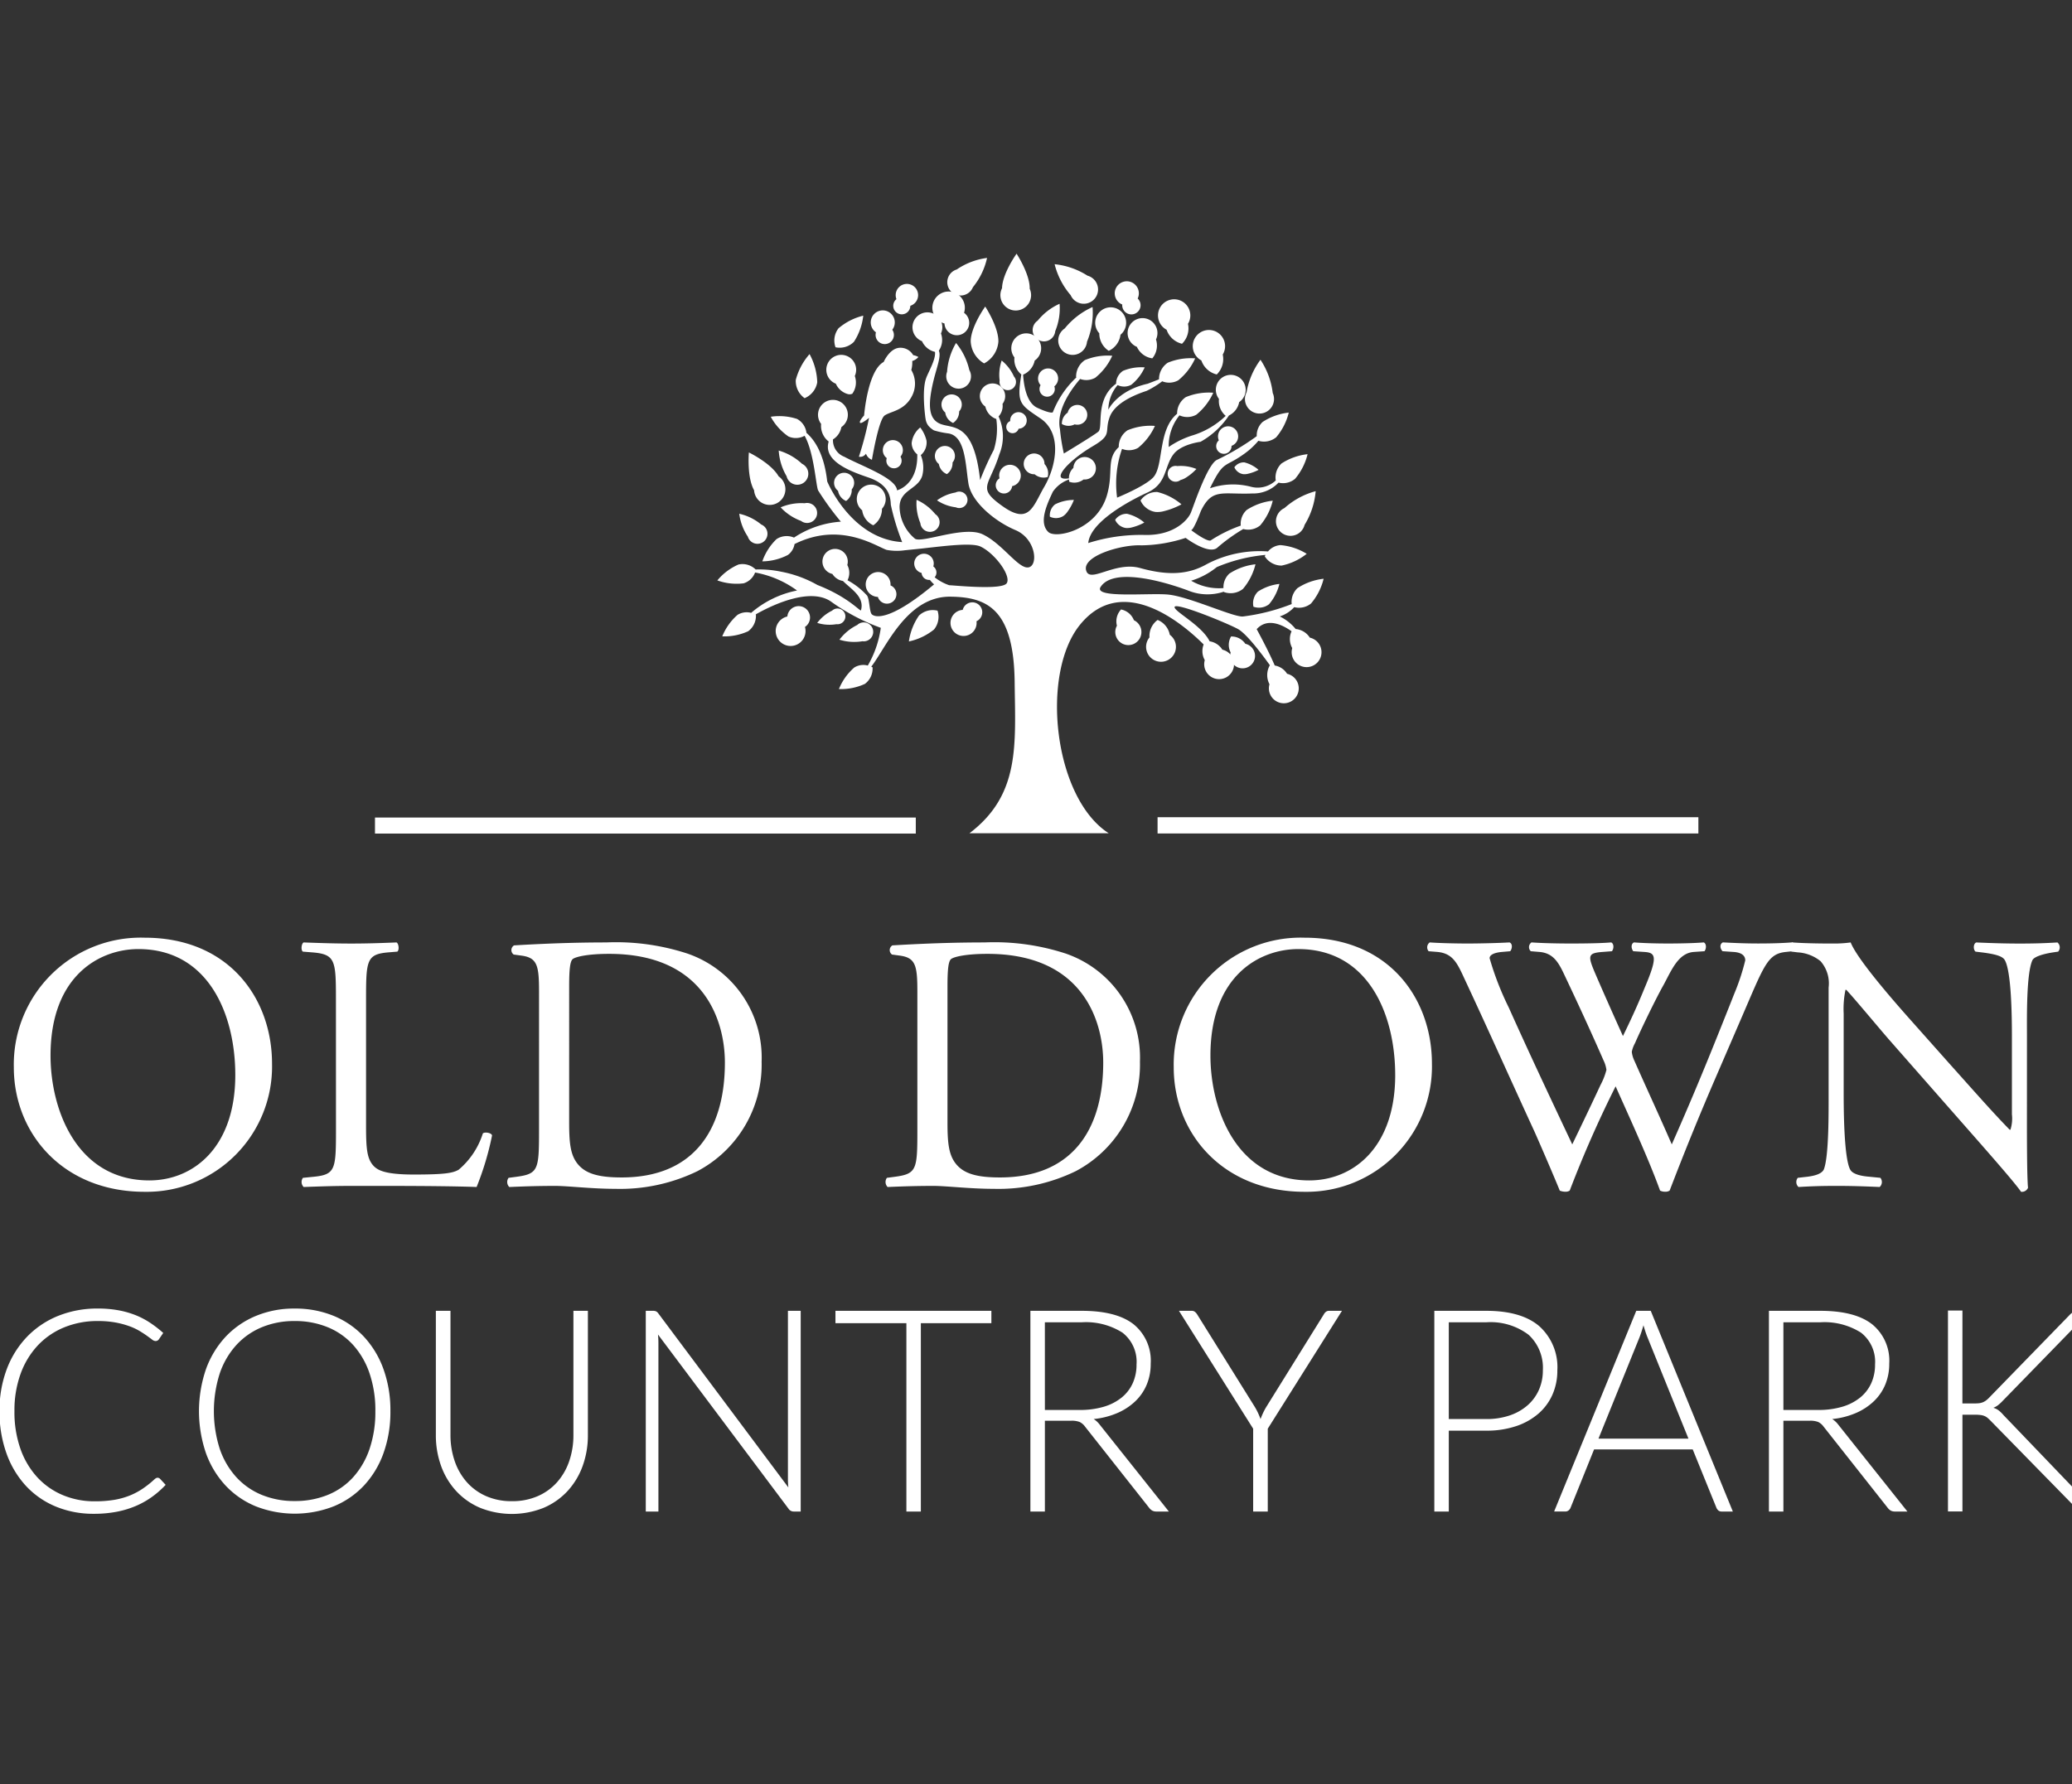 <svg xmlns="http://www.w3.org/2000/svg" xmlns:xlink="http://www.w3.org/1999/xlink" width="238" height="204.995" viewBox="0 0 238 204.995">
  <rect x="0" y="0" width="238" height="204.995" fill="#333333" stroke="none"/>
  <defs>
    <clipPath id="clip-path">
      <rect id="Rectangle_51" data-name="Rectangle 51" width="238" height="204.995" fill="#fff"/>
    </clipPath>
  </defs>
  <g id="OLD_DOWN_COUNTRY_ESTATE_WHITE" data-name="OLD DOWN COUNTRY ESTATE WHITE" transform="translate(-975.346 -562.622)">
    <g id="Group_289" data-name="Group 289" transform="translate(975.345 562.622)">
      <g id="Group_288" data-name="Group 288" clip-path="url(#clip-path)">
        <path id="Path_1164" data-name="Path 1164" d="M977.929,752.692A14.582,14.582,0,0,1,992.948,737.8c9.745,0,14.64,7.045,14.64,14.47a14.4,14.4,0,0,1-14.64,14.725c-9.367,0-15.019-6.708-15.019-14.3m25.439.885c0-6.96-3.079-14.472-11.138-14.472-4.388,0-10.084,3-10.084,12.236,0,6.243,3.037,14.343,11.35,14.343,5.061,0,9.872-3.8,9.872-12.108" transform="translate(-976.34 -630.068)" fill="#fff"/>
        <path id="Path_1165" data-name="Path 1165" d="M1035.619,745.145c0-4.43-.084-5.106-2.743-5.316l-1.053-.084c-.252-.169-.169-.928.084-1.056,2.362.086,3.8.128,5.484.128,1.647,0,3.082-.042,5.189-.128.255.128.339.887.086,1.056l-1.014.084c-2.488.21-2.573.886-2.573,5.316v14.682c0,2.659.127,3.755.885,4.556.463.465,1.266.972,4.6.972,3.587,0,4.472-.17,5.147-.549a9.014,9.014,0,0,0,2.785-4.178c.252-.21,1.053-.042,1.053.253a33.725,33.725,0,0,1-1.771,5.906c-2.152-.084-6.161-.126-10.5-.126h-3.883c-1.771,0-3.122.042-5.484.126a.819.819,0,0,1-.084-1.053l1.266-.126c2.446-.253,2.531-.844,2.531-5.273Z" transform="translate(-997.031 -630.411)" fill="#fff"/>
        <path id="Path_1166" data-name="Path 1166" d="M1073.738,744.3c0-2.954-.21-3.841-1.982-4.094l-.93-.126a.631.631,0,0,1,.042-1.053c3.587-.213,7-.339,10.591-.339a26.4,26.4,0,0,1,9.281,1.266,12.643,12.643,0,0,1,8.566,12.447,13.835,13.835,0,0,1-7.384,12.57,20.339,20.339,0,0,1-9.451,2.026c-2.7,0-5.4-.336-6.876-.336-1.774,0-3.292.042-5.274.127a.816.816,0,0,1-.084-1.054l.97-.129c2.446-.336,2.531-.843,2.531-5.273Zm3.46,15.06c0,2.236.126,3.587.844,4.6.927,1.309,2.532,1.729,5.189,1.729,8.185,0,11.855-5.358,11.855-13.2,0-4.642-2.236-12.488-13.29-12.488-2.488,0-3.839.336-4.175.589s-.423,1.309-.423,3.208Z" transform="translate(-1011.821 -630.411)" fill="#fff"/>
        <path id="Path_1167" data-name="Path 1167" d="M1144.4,744.3c0-2.954-.21-3.841-1.982-4.094l-.93-.126a.631.631,0,0,1,.042-1.053c3.587-.213,7.005-.339,10.591-.339a26.4,26.4,0,0,1,9.281,1.266,12.643,12.643,0,0,1,8.565,12.447,13.83,13.83,0,0,1-7.383,12.57,20.339,20.339,0,0,1-9.451,2.026c-2.7,0-5.4-.336-6.876-.336-1.773,0-3.292.042-5.273.127a.815.815,0,0,1-.084-1.054l.969-.129c2.446-.336,2.531-.843,2.531-5.273Zm3.46,15.06c0,2.236.126,3.587.843,4.6.927,1.309,2.533,1.729,5.189,1.729,8.185,0,11.856-5.358,11.856-13.2,0-4.642-2.236-12.488-13.291-12.488-2.488,0-3.839.336-4.175.589s-.422,1.309-.422,3.208Z" transform="translate(-1039.026 -630.411)" fill="#fff"/>
        <path id="Path_1168" data-name="Path 1168" d="M1194.571,752.692A14.582,14.582,0,0,1,1209.59,737.8c9.746,0,14.64,7.045,14.64,14.47a14.4,14.4,0,0,1-14.64,14.725c-9.367,0-15.019-6.708-15.019-14.3m25.439.885c0-6.96-3.079-14.472-11.138-14.472-4.388,0-10.084,3-10.084,12.236,0,6.243,3.037,14.343,11.351,14.343,5.063,0,9.872-3.8,9.872-12.108" transform="translate(-1059.75 -630.068)" fill="#fff"/>
        <path id="Path_1169" data-name="Path 1169" d="M1242.078,739.7a.694.694,0,0,1,.127-1.012c1.14.084,3.037.126,4.346.126,1.183,0,3.334-.042,4.811-.126.378.126.336.717.084,1.012l-.972.084c-.885.084-1.39.339-1.39.718a33.835,33.835,0,0,0,2.194,5.654c2.362,5.273,4.85,10.547,7.3,15.736,1.014-2.11,2.152-4.472,3.25-6.834a7.751,7.751,0,0,0,.675-1.729,3.609,3.609,0,0,0-.339-1.1c-1.477-3.376-3.037-6.75-4.64-10.126-.633-1.308-1.267-2.194-2.7-2.32l-1.012-.084a.651.651,0,0,1,.084-1.012c1.224.084,2.827.126,4.514.126,2.11,0,3.671-.042,4.641-.126.3.126.339.675.086,1.012l-1.1.084c-1.645.127-1.687.423-.886,2.32.886,2.068,2.068,4.727,3.248,7.341.8-1.644,1.561-3.248,2.491-5.526,1.518-3.587,1.306-4.052-.042-4.136l-1.266-.084c-.3-.423-.21-.886.084-1.012,1.138.084,2.4.126,3.965.126,1.393,0,3.082-.042,4.052-.126.295.126.336.675.084,1.012l-1.224.084c-1.771.127-2.531,2.026-3.458,3.755-.888,1.561-2.659,5.231-3.292,6.708a3.443,3.443,0,0,0-.378,1.014,3.2,3.2,0,0,0,.294,1.012c1.435,3.248,2.911,6.414,4.3,9.62,1.309-2.954,2.572-5.907,3.8-8.9.844-2.026,3.08-7.636,3.374-8.4a25.494,25.494,0,0,0,1.266-3.841c0-.589-.5-.927-1.392-.97l-1.222-.084c-.339-.381-.3-.844.042-1.012,1.6.084,2.74.126,4.049.126,1.6,0,2.827-.042,3.923-.126.338.126.381.675.086,1.012l-.8.084c-2.11.213-2.491,1.477-5.021,7.342l-3.079,7.131c-1.857,4.3-3.544,8.437-5.273,12.951a.908.908,0,0,1-.507.126,1.342,1.342,0,0,1-.591-.126c-1.35-3.754-3.8-9.028-5.106-11.981a130.013,130.013,0,0,0-5.274,11.981.9.9,0,0,1-.507.126,1.707,1.707,0,0,1-.634-.126c-.717-1.771-2.362-5.568-2.909-6.792-2.7-5.865-5.318-11.73-8.058-17.593-.8-1.729-1.309-2.87-3.082-3.038Z" transform="translate(-1077.979 -630.412)" fill="#fff"/>
        <path id="Path_1170" data-name="Path 1170" d="M1336.887,759.489c0,1.266,0,6.288.126,7.383a.76.76,0,0,1-.8.465c-.5-.717-1.729-2.194-5.4-6.371l-9.787-11.138c-1.14-1.309-4.009-4.767-4.895-5.7h-.084a10.78,10.78,0,0,0-.21,2.743v9.2c0,1.982.042,7.468.76,8.732.252.465,1.1.717,2.152.8l1.306.129a.77.77,0,0,1-.084,1.054c-1.9-.084-3.374-.127-4.937-.127-1.771,0-2.909.042-4.385.127a.778.778,0,0,1-.084-1.054l1.138-.129c.97-.126,1.645-.378,1.858-.843.589-1.519.547-6.667.547-8.69V743.879a3.873,3.873,0,0,0-.927-3.037,4.572,4.572,0,0,0-2.615-1.012l-.717-.087a.736.736,0,0,1,.082-1.054c1.773.126,4.009.126,4.768.126a13.663,13.663,0,0,0,1.942-.126c.844,2.152,5.823,7.72,7.215,9.283l4.091,4.6c2.911,3.248,4.979,5.61,6.96,7.636h.084a4.2,4.2,0,0,0,.171-1.771v-9.028c0-1.983-.042-7.47-.844-8.734-.255-.381-.93-.633-2.617-.843l-.717-.087c-.295-.252-.253-.927.084-1.054,1.942.084,3.376.126,4.979.126,1.813,0,2.911-.042,4.345-.126a.742.742,0,0,1,.084,1.054l-.591.087c-1.35.21-2.194.547-2.362.886-.718,1.518-.633,6.75-.633,8.692Z" transform="translate(-1104.063 -630.411)" fill="#fff"/>
        <path id="Path_1171" data-name="Path 1171" d="M1045.385,715.354h62.12v1.841h-62.12" transform="translate(-1002.312 -621.426)" fill="#fff"/>
        <path id="Path_1172" data-name="Path 1172" d="M1253.674,717.162h-62.12v-1.867h62.12" transform="translate(-1058.589 -621.404)" fill="#fff"/>
        <path id="Path_1173" data-name="Path 1173" d="M1175.768,657.434a5.37,5.37,0,0,0-1.823-1.439,3.843,3.843,0,0,0,1.662-1.068,2.186,2.186,0,0,0,1.932-.42,6.915,6.915,0,0,0,1.446-2.839,6.848,6.848,0,0,0-3,1.07,2.172,2.172,0,0,0-.668,1.836,23.067,23.067,0,0,1-5.547,1.421c-.93.187-6.037-2.2-8.535-2.5-2.071-.247-8.76.477-7.863-.895,1.406-2.154,6.708-.818,10.024.411a5.916,5.916,0,0,0,4.126.14l.007.04a2.285,2.285,0,0,0,2.182-.351,6.873,6.873,0,0,0,1.447-2.837,6.871,6.871,0,0,0-3,1.07,2.109,2.109,0,0,0-.677,1.664,6.341,6.341,0,0,1-3.713-.846,8.658,8.658,0,0,0,2.944-1.565,18.718,18.718,0,0,1,5.6-1.4,1.435,1.435,0,0,0-.089.164,2.289,2.289,0,0,0,1.935,1.063,6.9,6.9,0,0,0,2.885-1.353,6.839,6.839,0,0,0-3.023-1,2.041,2.041,0,0,0-1.421.729,13.046,13.046,0,0,0-7.04,1.462c-2.161,1.229-4.519,1.315-7.641.446-2.944-.82-5.853,1.865-6.224.224s4.1-2.944,6.334-2.834a16.828,16.828,0,0,0,5.107-.857s2.719,2.051,3.689,1.082a20.244,20.244,0,0,1,2.928-2.1,2.184,2.184,0,0,0,1.946-.416,6.894,6.894,0,0,0,1.444-2.839,6.876,6.876,0,0,0-3,1.07,2.16,2.16,0,0,0-.673,1.792,16.238,16.238,0,0,0-3.467,1.71c-.484.149-2.236-1.191-2.236-1.191.3,0,1.119-2.2,1.119-2.2,1.3-2.682,2.46-1.865,5.925-2.012a3.95,3.95,0,0,0,2.993-1.245,2.166,2.166,0,0,0,1.893-.428,6.883,6.883,0,0,0,1.446-2.839,6.883,6.883,0,0,0-3,1.07,2.212,2.212,0,0,0-.656,1.949,3.031,3.031,0,0,1-2.9.71,8.191,8.191,0,0,0-4.657.187c1.6-3.28,1.64-2.311,3.874-3.914a8.625,8.625,0,0,0,1.687-1.542,2.223,2.223,0,0,0,2.042-.4,6.893,6.893,0,0,0,1.448-2.839,6.863,6.863,0,0,0-3,1.073,2.1,2.1,0,0,0-.678,1.636,29.063,29.063,0,0,1-4.519,2.7c-1.117.411-2.757,5.4-3.056,6.112s-1.825,2.648-5.367,2.535a19.914,19.914,0,0,0-6.411.933c.224-2.385,4.514-4.755,6.823-5.816,2.248-1.033,1.888-2.986,2.981-4.4.895-1.157,3.093-1.416,3.093-1.416a9.532,9.532,0,0,0,3.264-3.023,2.154,2.154,0,0,0,1.175-1.54,1.714,1.714,0,1,0-2.322-.365,2.232,2.232,0,0,0,.773,1.946,9.493,9.493,0,0,1-3.9,2.271,10.152,10.152,0,0,0-2.644,1.306,5.559,5.559,0,0,1,1.235-3.635,2.166,2.166,0,0,0,1.937-.075,6.905,6.905,0,0,0,1.946-2.523,6.894,6.894,0,0,0-3.148.5,2.257,2.257,0,0,0-1.007,1.914c-2.255,1.86-1.507,6.009-2.755,7.323-.983,1.035-4.138,2.313-4.138,2.313a12.078,12.078,0,0,1,.568-5.6,2.132,2.132,0,0,0,1.834-.112,6.882,6.882,0,0,0,1.943-2.526,6.871,6.871,0,0,0-3.144.5,2.269,2.269,0,0,0-1.01,1.93c-1.481,1.4-.579,2.839-1.348,5.507-1.154,4.026-5.888,5.071-6.745,4.248-1.161-1.109-.089-3.306.521-4.621a3.74,3.74,0,0,1,1.855-1.409,1.769,1.769,0,0,0,.033.261,1.722,1.722,0,0,0,1.643-.264,1.292,1.292,0,1,0-1.168-1.332,1.581,1.581,0,0,0-.512,1.206c-.453.065-.935.063-.956-.25-.038-.6,1.456-2.126,3.729-3.467s1.266-1.565,1.9-3.318,3.261-2.689,4.25-3.018a10.21,10.21,0,0,0,1.79-1.1,2.127,2.127,0,0,0,1.841-.112,6.875,6.875,0,0,0,1.946-2.523,6.89,6.89,0,0,0-3.147.5,2.259,2.259,0,0,0-1.007,1.909c-.678.269-1.311.509-1.311.509-3.5.783-4.512,2.981-4.512,2.981a4.418,4.418,0,0,1,1.068-2.827,1.735,1.735,0,0,0,1.574-.04,5.477,5.477,0,0,0,1.537-1.995,5.424,5.424,0,0,0-2.486.395,1.766,1.766,0,0,0-.8,1.481c-2.483,1.8-1.437,5.042-2.053,5.521-.669.523-3.949,2.5-3.949,2.5a22.077,22.077,0,0,1-.448-2.8c-.449-2.168,1.278-4.561,2.317-5.767a2.094,2.094,0,0,0,1.746-.144,6.889,6.889,0,0,0,1.946-2.523,6.841,6.841,0,0,0-3.144.5,2.286,2.286,0,0,0-1.01,1.967s.017.007.037.019a10.934,10.934,0,0,0-2.713,4.012s-.187.222-1.787-.521c-1.222-.568-1.545-2.537-1.624-3.806a2.226,2.226,0,0,0,1.33-1.617,1.714,1.714,0,1,0-2.325-.362,2.235,2.235,0,0,0,.792,1.961c-.542,3.341-.173,3.439,2.2,5.053,2.573,1.753,1.752,5.591.448,7.828s-1.715,4.435-4.774,2.273-1.565-2.273-.408-5.962a5.45,5.45,0,0,0-.08-4.37,1.785,1.785,0,0,0,.453-1.446,1.455,1.455,0,1,0-1.972.311,1.944,1.944,0,0,0,1.231,1.416l.021-.016a8.045,8.045,0,0,1-.287,3.582,32.574,32.574,0,0,0-1.566,3.467c-.708-6.524-2.981-5.925-4.434-6.411s-1.654-2.031-.9-5.106c.36-1.465.884-2.745.589-3.353a2.185,2.185,0,0,0,.248-1.978,1.714,1.714,0,1,0-2.18.885,2.169,2.169,0,0,0,1.491,1.229c.117.836-.718,2.224-1.005,2.993-.5,1.327-.168,4.042-.091,4.622,0,.009.007.016.009.025a1.687,1.687,0,0,0,.348.872,2.8,2.8,0,0,0,.507.437.584.584,0,0,0,.152.082,9.74,9.74,0,0,0,1.609.336c1.97.295,1.967,3.566,2.311,5.738.334,2.126,3.018,4.362,5.4,5.369s2.647,4.1,1.491,4.287-2.977-2.724-5.254-3.8c-2.127-1.007-6.858,1.007-7.753.521a4.868,4.868,0,0,1-1.792-3.689c.039-1.974,2.128-1.981,2.61-3.577a3.772,3.772,0,0,0-.171-2.355,1.9,1.9,0,0,0,.659-1.652,3.979,3.979,0,0,0-.724-1.523,2.682,2.682,0,0,0-.984,1.795,1.72,1.72,0,0,0,.643,1.294c.084,3.55-2.322,4.133-2.322,4.133-.113-1.416-4.052-2.783-6.066-3.862a2.016,2.016,0,0,1-1.292-1.991,2.083,2.083,0,0,0,.963-1.413,1.714,1.714,0,1,0-2.325-.365,2.275,2.275,0,0,0,.867,2.023c-.648,2.2,2.278,3.358,4.547,4.124,2.423.82,2.553,2.271,2.591,3.145a27.389,27.389,0,0,0,1.306,4.287c-5.895-.362-8.612-6.97-8.612-6.97-.357-3.206-1.479-4.8-2.385-5.58a2.1,2.1,0,0,0-1.079-1.6,6.552,6.552,0,0,0-3.023-.252,6.564,6.564,0,0,0,2.025,2.26,2.075,2.075,0,0,0,1.865-.075c1.1,1.953,1.3,5.785,1.557,6.285a32.181,32.181,0,0,0,2.609,3.584,11.06,11.06,0,0,0-5.383,1.831,2.126,2.126,0,0,0-2.009.173,6.522,6.522,0,0,0-1.631,2.556,6.536,6.536,0,0,0,2.941-.738,1.937,1.937,0,0,0,.76-1.25c5.2-2.593,9.245.191,10.575.67a6.4,6.4,0,0,0,2.108.042l1.958-.2c2.661-.3,5.752-.7,6.745-.215,1.678.818,3.54,3.39,2.981,4.21s-6.112.224-6.6.224a5.653,5.653,0,0,1-1.78-1,.056.056,0,0,1-.014-.012c-.082-.121-.161-.231-.238-.336a.327.327,0,0,1-.3.222h-.014a.336.336,0,0,1-.184.026,3.421,3.421,0,0,0,.792,1c-5.332,4.472-6.906,3.719-7.168,3.423s-.238-1.659-.523-2.126a8.294,8.294,0,0,0-2.254-1.769,1.882,1.882,0,0,0-.023-1.75,1.456,1.456,0,1,0-1.715,1.026,1.781,1.781,0,0,0,1.215.808c.956.963,2.5,1.815,2.073,3.363-.058.21-1.406-1.5-5-2.9a13.519,13.519,0,0,0-4.173-1.53,12.388,12.388,0,0,0-2.928-.255,2.148,2.148,0,0,0-1.977-.568,6.523,6.523,0,0,0-2.423,1.825,6.551,6.551,0,0,0,3.017.334,2.057,2.057,0,0,0,1.318-1.243,11.692,11.692,0,0,1,4.82,2.068,11.45,11.45,0,0,0-5.271,2.568,1.988,1.988,0,0,0-1.563.229,6.538,6.538,0,0,0-1.757,2.472,6.579,6.579,0,0,0,2.977-.589,2.193,2.193,0,0,0,.888-1.911l-.033-.017c2.456-1.4,6.374-2.988,8.6-1.523a23.646,23.646,0,0,0,5.778,3.059,11.837,11.837,0,0,1-1.493,4.334,1.964,1.964,0,0,0-1.557.229,6.512,6.512,0,0,0-1.759,2.47,6.543,6.543,0,0,0,2.976-.589,2.188,2.188,0,0,0,.888-1.909s-.057-.031-.152-.07c1.7-2.168,4.074-8.108,9.11-8.045,4.189.054,7.276,1.4,7.364,9.841.077,7.157.659,12.9-5.189,17.339H1154.3c-6.35-4.079-7.872-18.357-3.283-23.974,4.879-5.97,11.776-.117,14.187,2.285a2.107,2.107,0,0,0,.129,1.8,1.713,1.713,0,1,0,2.021-1.2,2.09,2.09,0,0,0-1.462-.962c-.89-1.82-4.058-3.416-4.028-3.932.037-.633,6.264,1.939,7.306,2.535.953.544,2.592,2.684,3.641,4.145a2.254,2.254,0,0,0-.045,2.184,1.714,1.714,0,1,0,2.023-1.2,2.077,2.077,0,0,0-1.42-.953c-.713-1.694-2.073-4.175-2.073-4.175,1.205-1.32,2.883-.556,4.007.24a2.154,2.154,0,0,0,.077,1.935,1.714,1.714,0,1,0,2.021-1.2,2.15,2.15,0,0,0-1.638-.991" transform="translate(-1026.946 -585.172)" fill="#fff"/>
        <path id="Path_1174" data-name="Path 1174" d="M1133.214,633.469a2.221,2.221,0,0,0,.292-2.045,1.714,1.714,0,1,0-2.18.884,2.128,2.128,0,0,0,1.4,1.2.777.777,0,0,0,.486-.042" transform="translate(-1035.318 -588.226)" fill="#fff"/>
        <path id="Path_1175" data-name="Path 1175" d="M1152.794,639.588a1.566,1.566,0,0,0,.7-1.332,1.167,1.167,0,1,0-1.6.124,1.559,1.559,0,0,0,.9,1.208" transform="translate(-1043.319 -590.992)" fill="#fff"/>
        <path id="Path_1176" data-name="Path 1176" d="M1153.713,619.673a1.866,1.866,0,1,0-2.25,1.227,1.422,1.422,0,1,0,2.25-1.227" transform="translate(-1042.976 -583.735)" fill="#fff"/>
        <path id="Path_1177" data-name="Path 1177" d="M1154.79,629.814a7.5,7.5,0,0,0-1.526-3.117,7.518,7.518,0,0,0-1.03,3.313,1.422,1.422,0,1,0,2.556-.2" transform="translate(-1043.447 -587.292)" fill="#fff"/>
        <path id="Path_1178" data-name="Path 1178" d="M1152.478,654.634a4.979,4.979,0,0,0-2.121.9,4.988,4.988,0,0,0,2.164.8.946.946,0,1,0-.042-1.7" transform="translate(-1042.727 -598.048)" fill="#fff"/>
        <path id="Path_1179" data-name="Path 1179" d="M1184.386,676.484a2,2,0,0,0-.475,1.867,1.5,1.5,0,1,0,1.953-.631,2,2,0,0,0-1.478-1.236" transform="translate(-1055.615 -606.461)" fill="#fff"/>
        <path id="Path_1180" data-name="Path 1180" d="M1146.538,656a5.828,5.828,0,0,0,.432,2.673,1.109,1.109,0,1,0,1.715-1.028,5.835,5.835,0,0,0-2.147-1.645" transform="translate(-1041.253 -598.575)" fill="#fff"/>
        <path id="Path_1181" data-name="Path 1181" d="M1157.053,610.809a8.064,8.064,0,0,0-3.484,1.327,1.528,1.528,0,1,0,1.862,2.031,8.043,8.043,0,0,0,1.622-3.358" transform="translate(-1043.674 -581.175)" fill="#fff"/>
        <path id="Path_1182" data-name="Path 1182" d="M1140.818,622.841a1.38,1.38,0,1,0-1.874.295,1.052,1.052,0,1,0,1.874-.295" transform="translate(-1038.325 -584.957)" fill="#fff"/>
        <path id="Path_1183" data-name="Path 1183" d="M1131.315,625.226a2.3,2.3,0,0,0,2.119-.631,6.9,6.9,0,0,0,1.068-3,6.9,6.9,0,0,0-2.839,1.448,2.294,2.294,0,0,0-.348,2.183" transform="translate(-1035.343 -585.328)" fill="#fff"/>
        <path id="Path_1184" data-name="Path 1184" d="M1124.987,633.838a2.419,2.419,0,0,0,1.451-1.822,7.242,7.242,0,0,0-.885-3.241,7.291,7.291,0,0,0-1.582,2.965,2.417,2.417,0,0,0,1.017,2.1" transform="translate(-1032.563 -588.092)" fill="#fff"/>
        <path id="Path_1185" data-name="Path 1185" d="M1158.188,626.428a3.1,3.1,0,0,0,1.643-2.5c.032-1.689-1.512-4.032-1.512-4.032s-1.636,2.278-1.668,3.967a3.09,3.09,0,0,0,1.537,2.561" transform="translate(-1045.15 -584.675)" fill="#fff"/>
        <path id="Path_1186" data-name="Path 1186" d="M1144.286,618.257a1.288,1.288,0,1,0-1.594-.764.98.98,0,1,0,1.594.764" transform="translate(-1039.722 -583.123)" fill="#fff"/>
        <path id="Path_1187" data-name="Path 1187" d="M1172.326,611.982a8.632,8.632,0,0,0,1.843,3.556,1.641,1.641,0,1,0,1.94-2.236,8.644,8.644,0,0,0-3.783-1.32" transform="translate(-1051.186 -581.627)" fill="#fff"/>
        <path id="Path_1188" data-name="Path 1188" d="M1173.99,622.447a1.655,1.655,0,1,0,2.563,1.526,8.7,8.7,0,0,0,.638-3.991,8.741,8.741,0,0,0-3.2,2.465" transform="translate(-1051.694 -584.707)" fill="#fff"/>
        <path id="Path_1189" data-name="Path 1189" d="M1169.7,633.376a.878.878,0,1,0,1.577.138,1.153,1.153,0,1,0-1.577-.138" transform="translate(-1050.172 -589.126)" fill="#fff"/>
        <path id="Path_1190" data-name="Path 1190" d="M1171.509,619.371a6.844,6.844,0,0,0-2.524,1.944,1.3,1.3,0,1,0,2.021,1.2,6.871,6.871,0,0,0,.5-3.147" transform="translate(-1049.795 -584.471)" fill="#fff"/>
        <path id="Path_1191" data-name="Path 1191" d="M1186.63,617.213a1.385,1.385,0,1,0-1.773.685,1.054,1.054,0,1,0,1.773-.685" transform="translate(-1055.95 -582.913)" fill="#fff"/>
        <path id="Path_1192" data-name="Path 1192" d="M1189.342,626.745a2.288,2.288,0,0,0,.423-2.168,1.714,1.714,0,1,0-2.194.849,2.289,2.289,0,0,0,1.771,1.32" transform="translate(-1056.981 -585.576)" fill="#fff"/>
        <path id="Path_1193" data-name="Path 1193" d="M1162.249,629.971a5.013,5.013,0,0,0-.234,2.3.946.946,0,1,0,1.64-.467,4.98,4.98,0,0,0-1.406-1.83" transform="translate(-1047.189 -588.553)" fill="#fff"/>
        <path id="Path_1194" data-name="Path 1194" d="M1181.753,625.04a2.373,2.373,0,0,0,1.348-1.85,1.777,1.777,0,1,0-2.435-.169,2.379,2.379,0,0,0,1.087,2.019" transform="translate(-1054.395 -584.731)" fill="#fff"/>
        <path id="Path_1195" data-name="Path 1195" d="M1164.173,610.017s-1.635,2.278-1.67,3.967a1.764,1.764,0,1,0,3.179.065c.033-1.691-1.509-4.032-1.509-4.032" transform="translate(-1047.403 -580.87)" fill="#fff"/>
        <path id="Path_1196" data-name="Path 1196" d="M1151.62,649.176a1.533,1.533,0,0,0,.649-1.334,1.152,1.152,0,1,0-1.573.17,1.534,1.534,0,0,0,.923,1.164" transform="translate(-1042.855 -594.705)" fill="#fff"/>
        <path id="Path_1197" data-name="Path 1197" d="M1164.816,641.68a.95.95,0,1,0-.962-.878.723.723,0,1,0,.962.878" transform="translate(-1047.814 -592.425)" fill="#fff"/>
        <path id="Path_1198" data-name="Path 1198" d="M1161.907,651.124a.946.946,0,1,0,1.448.9,1.24,1.24,0,1,0-1.448-.9" transform="translate(-1047.094 -596.17)" fill="#fff"/>
        <path id="Path_1199" data-name="Path 1199" d="M1123.476,648.32a6.662,6.662,0,0,0-2.684-1.526,6.659,6.659,0,0,0,.906,2.953,1.264,1.264,0,1,0,1.778-1.427" transform="translate(-1031.344 -595.03)" fill="#fff"/>
        <path id="Path_1200" data-name="Path 1200" d="M1202.929,643.938a.881.881,0,1,0,1.458.631,1.157,1.157,0,1,0-1.458-.631" transform="translate(-1062.927 -593.346)" fill="#fff"/>
        <path id="Path_1201" data-name="Path 1201" d="M1188.37,655.509a2.235,2.235,0,0,0,1.713,1.315,2.874,2.874,0,0,0,.78-.044,8.507,8.507,0,0,0,2.21-.827,6.73,6.73,0,0,0-2.774-1.418,2.242,2.242,0,0,0-1.93.974" transform="translate(-1057.363 -598.007)" fill="#fff"/>
        <path id="Path_1202" data-name="Path 1202" d="M1196.755,650a4.8,4.8,0,0,0-2.194-.331.909.909,0,1,0,.371,1.6,2.1,2.1,0,0,0,.517-.208,5.96,5.96,0,0,0,1.306-1.058" transform="translate(-1059.33 -596.121)" fill="#fff"/>
        <path id="Path_1203" data-name="Path 1203" d="M1201.438,629.423a2.478,2.478,0,0,0,.687-2.292,1.856,1.856,0,1,0-2.456.678,2.476,2.476,0,0,0,1.769,1.614" transform="translate(-1061.674 -586.4)" fill="#fff"/>
        <path id="Path_1204" data-name="Path 1204" d="M1171.441,657.945a1.6,1.6,0,0,0,1.537-.074,2.058,2.058,0,0,0,.4-.383,5.949,5.949,0,0,0,.818-1.467,4.8,4.8,0,0,0-2.159.507,1.6,1.6,0,0,0-.6,1.418" transform="translate(-1050.843 -598.582)" fill="#fff"/>
        <path id="Path_1205" data-name="Path 1205" d="M1194.946,623.689a2.478,2.478,0,0,0,.687-2.292,1.856,1.856,0,1,0-2.456.678,2.482,2.482,0,0,0,1.769,1.614" transform="translate(-1059.175 -584.193)" fill="#fff"/>
        <path id="Path_1206" data-name="Path 1206" d="M1190.962,678.448a2.291,2.291,0,0,0-.93,2,1.714,1.714,0,1,0,2.334-.3,2.292,2.292,0,0,0-1.4-1.706" transform="translate(-1057.997 -607.217)" fill="#fff"/>
        <path id="Path_1207" data-name="Path 1207" d="M1209.438,674.331a1.879,1.879,0,0,0,1.792-.287,5.67,5.67,0,0,0,1.189-2.332,5.629,5.629,0,0,0-2.465.881,1.878,1.878,0,0,0-.517,1.738" transform="translate(-1065.459 -604.624)" fill="#fff"/>
        <path id="Path_1208" data-name="Path 1208" d="M1214.893,656.324a1.67,1.67,0,1,0,2.309,1.932,8.832,8.832,0,0,0,1.275-3.874,8.787,8.787,0,0,0-3.584,1.941" transform="translate(-1067.35 -597.952)" fill="#fff"/>
        <path id="Path_1209" data-name="Path 1209" d="M1205.111,681.527a1.9,1.9,0,0,0-.047,1.839,1.428,1.428,0,1,0,1.685-1,1.909,1.909,0,0,0-1.638-.836" transform="translate(-1063.704 -608.402)" fill="#fff"/>
        <path id="Path_1210" data-name="Path 1210" d="M1211.179,633.659a8.812,8.812,0,0,0-1.409-3.826,8.774,8.774,0,0,0-1.6,3.747,1.671,1.671,0,1,0,3.011.079" transform="translate(-1064.985 -588.5)" fill="#fff"/>
        <path id="Path_1211" data-name="Path 1211" d="M1173.683,640.807a1.517,1.517,0,0,0,1.467.038,1.138,1.138,0,1,0-.8-1.343,1.519,1.519,0,0,0-.67,1.306" transform="translate(-1051.708 -592.091)" fill="#fff"/>
        <path id="Path_1212" data-name="Path 1212" d="M1205.9,649.561a1.32,1.32,0,0,0,1.005.79,1.7,1.7,0,0,0,.46-.021,5.032,5.032,0,0,0,1.315-.472,3.981,3.981,0,0,0-1.633-.86,1.33,1.33,0,0,0-1.147.563" transform="translate(-1064.113 -595.876)" fill="#fff"/>
        <path id="Path_1213" data-name="Path 1213" d="M1183.631,659.3a1.6,1.6,0,0,0,1.222.937,2.147,2.147,0,0,0,.554-.033,6.064,6.064,0,0,0,1.574-.591,4.781,4.781,0,0,0-1.977-1.007,1.6,1.6,0,0,0-1.374.694" transform="translate(-1055.538 -599.575)" fill="#fff"/>
        <path id="Path_1214" data-name="Path 1214" d="M1124.107,678.364a1.305,1.305,0,1,0-2.023-1.2,1.714,1.714,0,1,0,2.023,1.2" transform="translate(-1031.644 -606.334)" fill="#fff"/>
        <path id="Path_1215" data-name="Path 1215" d="M1129.688,676.666a4.764,4.764,0,0,0-1.705,1.406,4.779,4.779,0,0,0,2.208.147.905.905,0,1,0-.5-1.553" transform="translate(-1034.113 -606.506)" fill="#fff"/>
        <path id="Path_1216" data-name="Path 1216" d="M1134.775,681.2a1.088,1.088,0,1,0-.6-1.867,5.728,5.728,0,0,0-2.044,1.689,5.714,5.714,0,0,0,2.647.178" transform="translate(-1035.709 -607.527)" fill="#fff"/>
        <path id="Path_1217" data-name="Path 1217" d="M1138.73,672.578a1.088,1.088,0,1,0,1.451-1.318,1.427,1.427,0,1,0-1.451,1.318" transform="translate(-1037.892 -604.001)" fill="#fff"/>
        <path id="Path_1218" data-name="Path 1218" d="M1114.41,661.23a1.151,1.151,0,1,0,1.536-1.395,6.041,6.041,0,0,0-2.522-1.236,6.087,6.087,0,0,0,.986,2.631" transform="translate(-1028.508 -599.575)" fill="#fff"/>
        <path id="Path_1219" data-name="Path 1219" d="M1121.15,657.081a6.062,6.062,0,0,0,2.339,1.556,1.15,1.15,0,1,0,.43-2.028,6.065,6.065,0,0,0-2.769.472" transform="translate(-1031.482 -598.791)" fill="#fff"/>
        <path id="Path_1220" data-name="Path 1220" d="M1115.2,647.15s-.248,2.844.6,4.344a1.8,1.8,0,1,0,2.815-1.6c-.846-1.5-3.414-2.745-3.414-2.745" transform="translate(-1029.18 -595.167)" fill="#fff"/>
        <path id="Path_1221" data-name="Path 1221" d="M1137.647,657.832a2.216,2.216,0,0,0,1-1.895,1.661,1.661,0,1,0-2.274.175,2.219,2.219,0,0,0,1.276,1.719" transform="translate(-1037.34 -597.482)" fill="#fff"/>
        <path id="Path_1222" data-name="Path 1222" d="M1169.515,650.277a1.6,1.6,0,0,0-.366-1.5,1.193,1.193,0,1,0-1.138,1.178,1.6,1.6,0,0,0,1.5.318" transform="translate(-1049.173 -595.469)" fill="#fff"/>
        <path id="Path_1223" data-name="Path 1223" d="M1148.395,676.666a2.291,2.291,0,0,0-2.135.57,6.875,6.875,0,0,0-1.154,2.967,6.881,6.881,0,0,0,2.879-1.367,2.29,2.29,0,0,0,.411-2.17" transform="translate(-1040.705 -606.506)" fill="#fff"/>
        <path id="Path_1224" data-name="Path 1224" d="M1140.97,646.916a.878.878,0,1,0,1.575-.17,1.152,1.152,0,1,0-1.575.17" transform="translate(-1039.11 -594.282)" fill="#fff"/>
        <path id="Path_1225" data-name="Path 1225" d="M1132.794,654.191a1.539,1.539,0,0,0,.65-1.336,1.153,1.153,0,1,0-1.573.17,1.541,1.541,0,0,0,.923,1.166" transform="translate(-1035.607 -596.634)" fill="#fff"/>
        <path id="Path_1226" data-name="Path 1226" d="M1156.21,677.469a1.139,1.139,0,1,0-1.584-1.306,1.5,1.5,0,1,0,1.584,1.306" transform="translate(-1044.043 -606.093)" fill="#fff"/>
        <path id="Path_1227" data-name="Path 1227" d="M1147.3,668.368a.853.853,0,1,0,1.343-.75,1.121,1.121,0,1,0-1.343.75" transform="translate(-1041.439 -602.541)" fill="#fff"/>
        <path id="Path_1228" data-name="Path 1228" d="M1137.258,640.452a1.133,1.133,0,0,1-.677-.7.779.779,0,0,1-.813.351,38.14,38.14,0,0,0,1.166-4.467s-.867.731-1.03.568.463-.839.463-.839.4-5.147,2.248-6.149c0,0,.649-1.517,1.774-1.624a1.673,1.673,0,0,1,1.612.839,1.906,1.906,0,0,1,.6.218,1.5,1.5,0,0,1-.706.46,3.179,3.179,0,0,1-.107,1.031,3.091,3.091,0,0,1,.054,3.032c-.867,1.652-2.411,1.705-3.114,2.194s-1.463,5.091-1.463,5.091" transform="translate(-1037.11 -587.631)" fill="#fff"/>
        <g id="Group_287" data-name="Group 287" transform="translate(-0.055 150.34)">
          <path id="Path_1229" data-name="Path 1229" d="M993.411,826.525a.378.378,0,0,1,.277.114l.651.7a10.733,10.733,0,0,1-1.565,1.378,9.725,9.725,0,0,1-1.849,1.043,10.851,10.851,0,0,1-2.2.668,13.635,13.635,0,0,1-2.632.236,11.209,11.209,0,0,1-4.392-.839,9.751,9.751,0,0,1-3.422-2.379,10.922,10.922,0,0,1-2.224-3.724,14.048,14.048,0,0,1-.8-4.857,13.4,13.4,0,0,1,.823-4.791,10.918,10.918,0,0,1,2.315-3.724,10.322,10.322,0,0,1,3.569-2.412,11.942,11.942,0,0,1,4.587-.855,13.043,13.043,0,0,1,2.3.188,10.534,10.534,0,0,1,1.947.537,9.181,9.181,0,0,1,1.7.872,13.115,13.115,0,0,1,1.565,1.206l-.5.734a.456.456,0,0,1-.408.195.692.692,0,0,1-.375-.171q-.228-.171-.578-.424t-.847-.554a6.933,6.933,0,0,0-1.181-.554,9.964,9.964,0,0,0-1.581-.424,10.961,10.961,0,0,0-2.037-.171,10.045,10.045,0,0,0-3.862.725,8.658,8.658,0,0,0-3.031,2.069,9.464,9.464,0,0,0-1.98,3.26,12.29,12.29,0,0,0-.71,4.294,12.693,12.693,0,0,0,.7,4.368,9.442,9.442,0,0,0,1.939,3.251,8.417,8.417,0,0,0,2.925,2.037,9.354,9.354,0,0,0,3.659.708,13.469,13.469,0,0,0,2.208-.162,8.7,8.7,0,0,0,1.785-.489,8.085,8.085,0,0,0,1.515-.8,11.413,11.413,0,0,0,1.386-1.108,1.134,1.134,0,0,1,.155-.106A.348.348,0,0,1,993.411,826.525Z" transform="translate(-975.255 -807.083)" fill="#fff"/>
          <path id="Path_1230" data-name="Path 1230" d="M1034.5,818.866a13.994,13.994,0,0,1-.8,4.849,10.741,10.741,0,0,1-2.249,3.716,9.949,9.949,0,0,1-3.472,2.379,12.3,12.3,0,0,1-8.93,0,9.944,9.944,0,0,1-3.472-2.379,10.834,10.834,0,0,1-2.258-3.716,14.932,14.932,0,0,1,0-9.68,10.845,10.845,0,0,1,2.258-3.716,10.037,10.037,0,0,1,3.472-2.387,11.382,11.382,0,0,1,4.449-.847,11.573,11.573,0,0,1,4.481.839,9.894,9.894,0,0,1,3.472,2.387,10.834,10.834,0,0,1,2.249,3.724A13.948,13.948,0,0,1,1034.5,818.866Zm-1.728,0a13.151,13.151,0,0,0-.668-4.335,9.33,9.33,0,0,0-1.882-3.259,8.061,8.061,0,0,0-2.926-2.045,9.822,9.822,0,0,0-3.8-.709,9.674,9.674,0,0,0-3.756.709,8.237,8.237,0,0,0-2.934,2.045,9.288,9.288,0,0,0-1.906,3.259,14.255,14.255,0,0,0,0,8.679,9.3,9.3,0,0,0,1.906,3.251,8.148,8.148,0,0,0,2.934,2.037,9.775,9.775,0,0,0,3.756.7,9.924,9.924,0,0,0,3.8-.7,7.975,7.975,0,0,0,2.926-2.037,9.338,9.338,0,0,0,1.882-3.251A13.131,13.131,0,0,0,1032.771,818.866Z" transform="translate(-989.6 -807.083)" fill="#fff"/>
          <path id="Path_1231" data-name="Path 1231" d="M1065.477,829.378a7.3,7.3,0,0,0,2.974-.579,6.384,6.384,0,0,0,2.224-1.605,7.058,7.058,0,0,0,1.393-2.42,9.145,9.145,0,0,0,.482-3.007v-14.26h1.662v14.26a10.315,10.315,0,0,1-.6,3.561,8.521,8.521,0,0,1-1.735,2.884,8.007,8.007,0,0,1-2.754,1.931,9.812,9.812,0,0,1-7.285,0,8,8,0,0,1-2.754-1.931,8.5,8.5,0,0,1-1.735-2.884,10.327,10.327,0,0,1-.6-3.561v-14.26h1.679v14.244a9.158,9.158,0,0,0,.481,3.007,7.135,7.135,0,0,0,1.385,2.42,6.384,6.384,0,0,0,2.217,1.614A7.211,7.211,0,0,0,1065.477,829.378Z" transform="translate(-1006.628 -807.246)" fill="#fff"/>
          <path id="Path_1232" data-name="Path 1232" d="M1097.135,807.564a.771.771,0,0,1,.277.252l14.927,19.981q-.049-.49-.049-.946V807.507h1.467v23.06h-.8a.7.7,0,0,1-.6-.325l-14.993-20.013q.048.488.049.929v19.41h-1.451v-23.06h.815A.915.915,0,0,1,1097.135,807.564Z" transform="translate(-1021.729 -807.246)" fill="#fff"/>
          <path id="Path_1233" data-name="Path 1233" d="M1149.3,807.507v1.418h-8.1v21.642h-1.662V808.925h-8.148v-1.418Z" transform="translate(-1035.37 -807.246)" fill="#fff"/>
          <path id="Path_1234" data-name="Path 1234" d="M1169.464,820.137v10.43H1167.8v-23.06h5.883q3.993,0,5.965,1.54a5.393,5.393,0,0,1,1.972,4.523,6.19,6.19,0,0,1-.456,2.412,5.66,5.66,0,0,1-1.312,1.915,7,7,0,0,1-2.062,1.352,9.182,9.182,0,0,1-2.721.693,2.618,2.618,0,0,1,.7.652l7.937,9.973h-1.45a.961.961,0,0,1-.449-.1,1.168,1.168,0,0,1-.366-.326l-7.383-9.354a1.643,1.643,0,0,0-.595-.505,2.488,2.488,0,0,0-.986-.147Zm0-1.239h4.009a9.49,9.49,0,0,0,2.746-.367,5.911,5.911,0,0,0,2.053-1.051,4.533,4.533,0,0,0,1.279-1.646,5.146,5.146,0,0,0,.44-2.167,4.237,4.237,0,0,0-1.614-3.651,7.831,7.831,0,0,0-4.693-1.19h-4.221Z" transform="translate(-1049.388 -807.246)" fill="#fff"/>
          <path id="Path_1235" data-name="Path 1235" d="M1205.749,821.05v9.518h-1.678V821.05l-8.524-13.543H1197a.587.587,0,0,1,.366.106,1.263,1.263,0,0,1,.269.3l6.6,10.594a7.49,7.49,0,0,1,.391.725q.163.351.293.709.131-.359.294-.709a7.385,7.385,0,0,1,.391-.725l6.584-10.594a.932.932,0,0,1,.244-.293.6.6,0,0,1,.375-.114h1.466Z" transform="translate(-1060.071 -807.246)" fill="#fff"/>
          <path id="Path_1236" data-name="Path 1236" d="M1244.908,821.278v9.289h-1.662v-23.06h5.949q4.058,0,6.119,1.777a6.325,6.325,0,0,1,2.062,5.068,6.814,6.814,0,0,1-.562,2.786,6.19,6.19,0,0,1-1.622,2.192,7.57,7.57,0,0,1-2.575,1.434,10.628,10.628,0,0,1-3.422.513Zm0-1.336h4.286a8.236,8.236,0,0,0,2.737-.424,6.041,6.041,0,0,0,2.046-1.174,5.106,5.106,0,0,0,1.287-1.768,5.461,5.461,0,0,0,.448-2.224,5.148,5.148,0,0,0-1.638-4.091,7.227,7.227,0,0,0-4.881-1.434h-4.286Z" transform="translate(-1078.436 -807.246)" fill="#fff"/>
          <path id="Path_1237" data-name="Path 1237" d="M1286.147,830.567h-1.288a.567.567,0,0,1-.375-.122.817.817,0,0,1-.228-.318l-2.721-6.7h-11.327l-2.7,6.7a.71.71,0,0,1-.228.309.606.606,0,0,1-.392.13h-1.271l9.436-23.06h1.662Zm-15.433-8.377h10.332l-4.71-11.652q-.114-.277-.228-.627t-.228-.742q-.114.391-.228.742t-.228.643Z" transform="translate(-1087.047 -807.246)" fill="#fff"/>
          <path id="Path_1238" data-name="Path 1238" d="M1307.4,820.137v10.43h-1.662v-23.06h5.883q3.992,0,5.965,1.54a5.391,5.391,0,0,1,1.972,4.523,6.19,6.19,0,0,1-.456,2.412,5.645,5.645,0,0,1-1.312,1.915,7,7,0,0,1-2.061,1.352,9.187,9.187,0,0,1-2.721.693,2.621,2.621,0,0,1,.7.652l7.937,9.973h-1.45a.958.958,0,0,1-.449-.1,1.176,1.176,0,0,1-.367-.326l-7.383-9.354a1.64,1.64,0,0,0-.594-.505,2.489,2.489,0,0,0-.986-.147Zm0-1.239h4.008a9.485,9.485,0,0,0,2.747-.367,5.909,5.909,0,0,0,2.053-1.051,4.54,4.54,0,0,0,1.279-1.646,5.146,5.146,0,0,0,.44-2.167,4.237,4.237,0,0,0-1.614-3.651,7.832,7.832,0,0,0-4.694-1.19H1307.4Z" transform="translate(-1102.494 -807.246)" fill="#fff"/>
          <path id="Path_1239" data-name="Path 1239" d="M1340.837,818.129h1.37a5.024,5.024,0,0,0,.537-.025,1.613,1.613,0,0,0,.416-.1,1.679,1.679,0,0,0,.351-.188,2.662,2.662,0,0,0,.342-.293l9.305-9.567a1.851,1.851,0,0,1,.481-.367,1.251,1.251,0,0,1,.546-.106h1.353l-10.072,10.348a4.705,4.705,0,0,1-.546.505,2.171,2.171,0,0,1-.529.293,1.84,1.84,0,0,1,.611.3,3.54,3.54,0,0,1,.546.529l10.626,11.082h-1.352a1.116,1.116,0,0,1-.6-.122,2.7,2.7,0,0,1-.375-.318l-9.762-9.974c-.12-.12-.228-.223-.326-.31a1.44,1.44,0,0,0-.335-.22,1.64,1.64,0,0,0-.448-.13,4.34,4.34,0,0,0-.652-.041h-1.483v11.115h-1.662V807.454h1.662Z" transform="translate(-1115.37 -807.226)" fill="#fff"/>
        </g>
      </g>
    </g>
  </g>
</svg>
